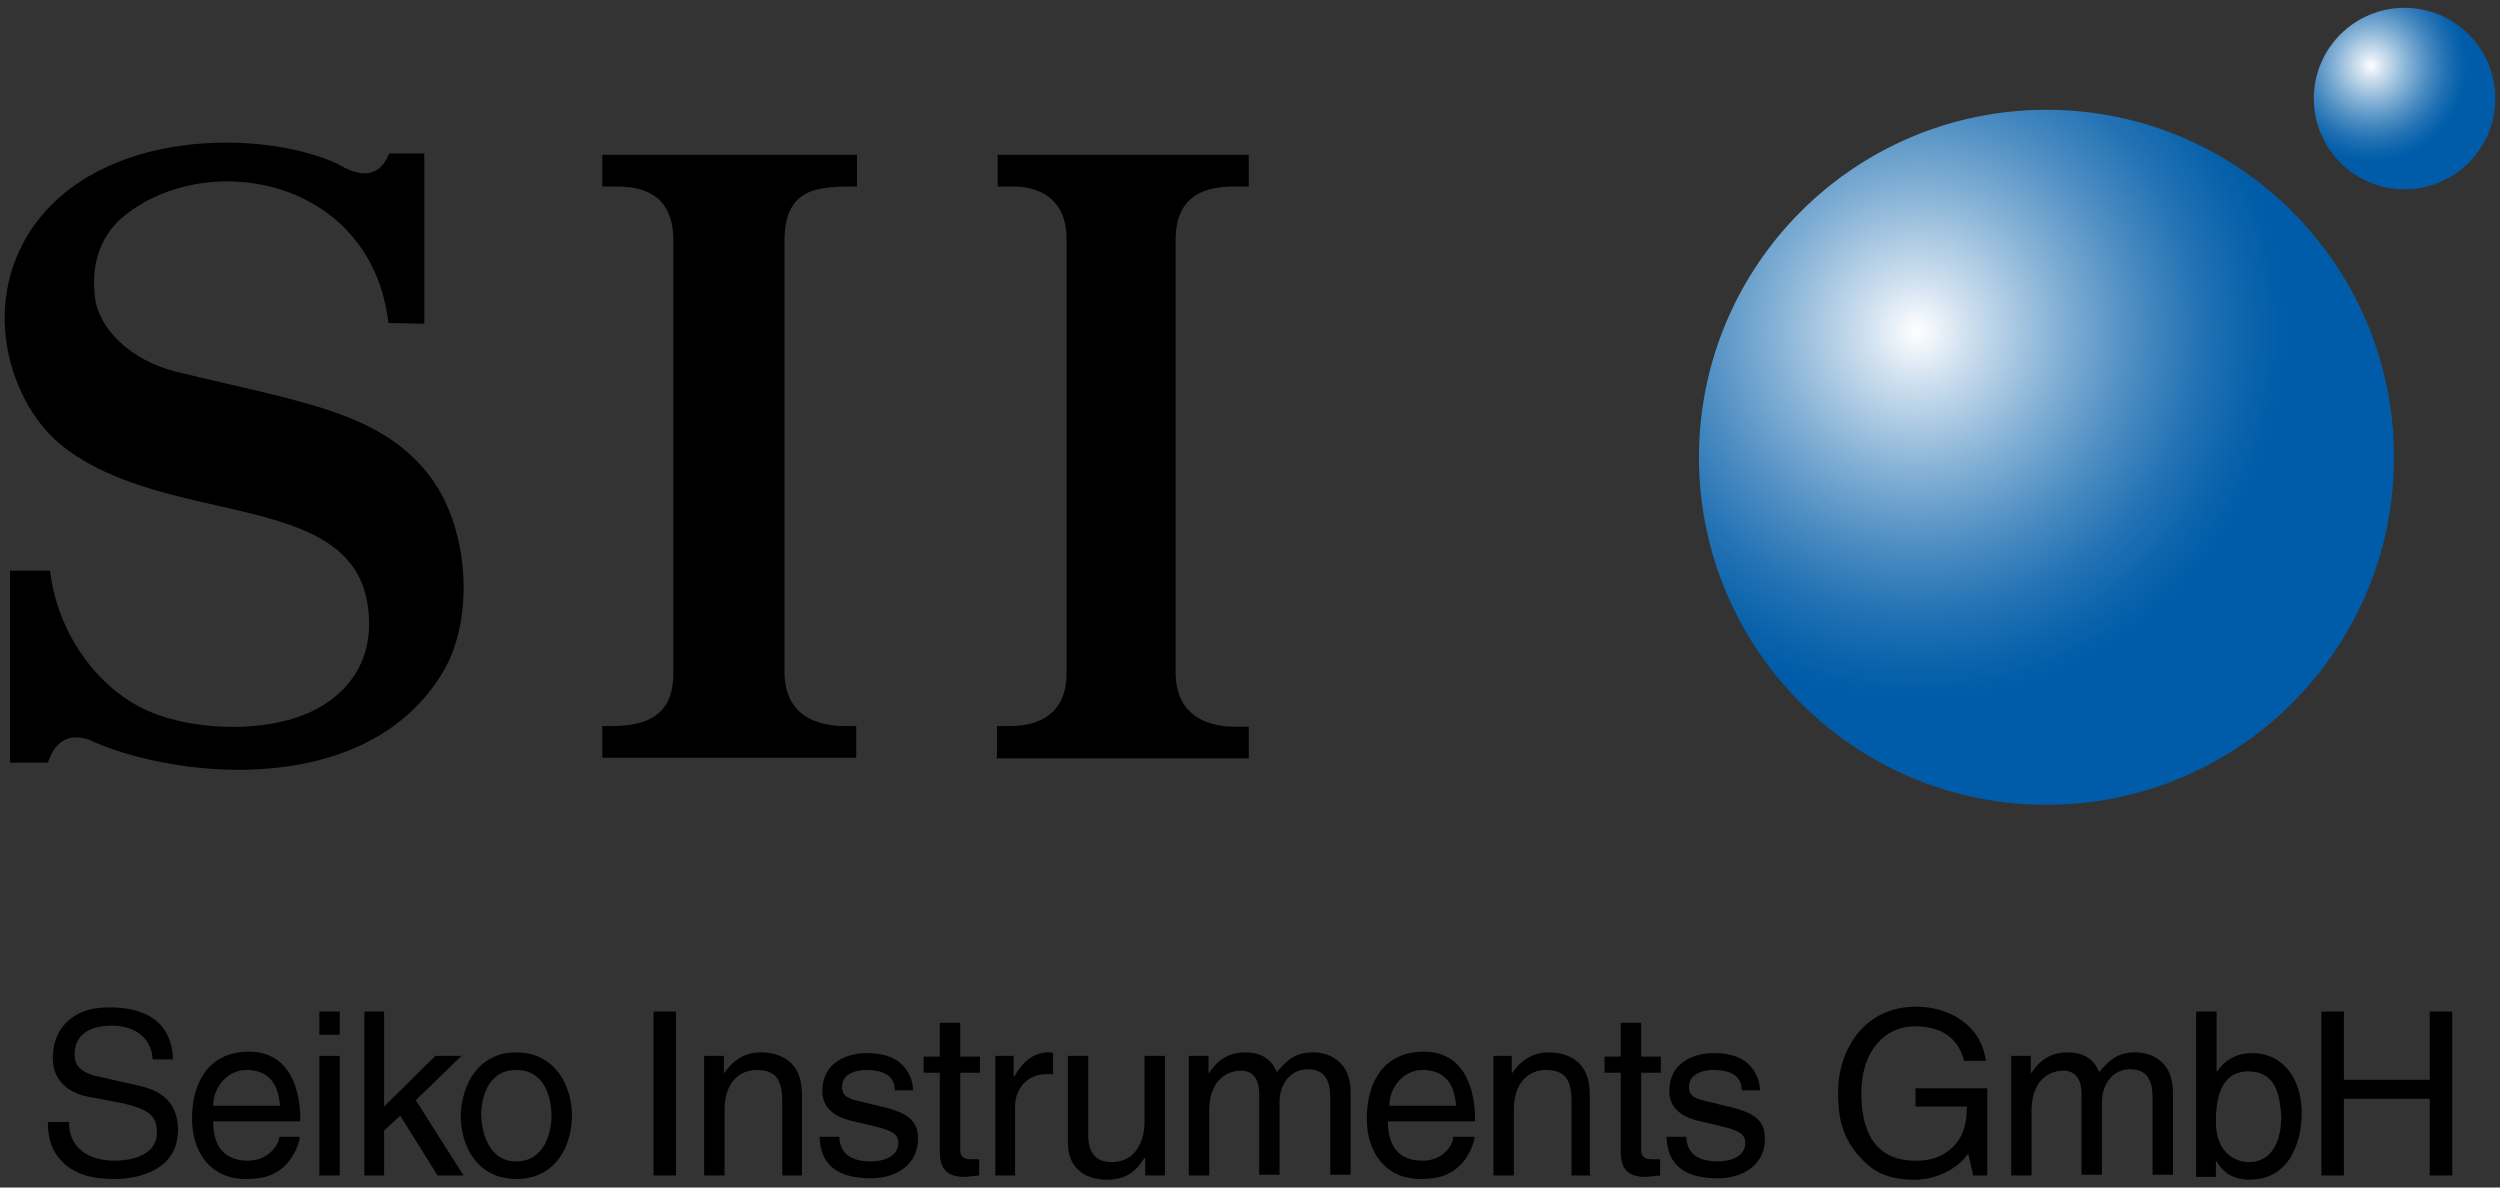 <svg width="160" height="76" viewBox="0 0 160 76" fill="none" xmlns="http://www.w3.org/2000/svg">
<rect x="0" y="0" width="160" height="76" fill="#333333" stroke="none"/>
<g clip-path="url(#clip0_1548_9350)">
<path d="M24.861 20.67C23.78 11.441 13.336 9.46 7.933 13.827C6.537 14.952 5.772 16.798 6.087 19.094C6.357 21.075 8.383 23.056 11.22 23.776C19.323 25.757 24.366 26.343 27.517 30.485C30.038 33.816 30.398 39.624 28.328 43.045C23.555 50.969 11.76 49.933 6.042 47.502C6.042 47.502 3.881 46.242 3.071 48.808H0.64V36.517H3.206C3.656 40.569 6.402 44.441 10.094 45.746C13.111 46.827 17.613 46.872 20.404 45.296C22.34 44.216 24.096 42.1 23.51 38.588C22.295 31.34 10.634 33.726 4.061 28.594C0.685 25.982 -1.341 19.634 2.035 14.637C6.447 8.154 16.892 8.289 21.619 10.495C21.89 10.63 24.006 12.116 24.906 9.82H27.157V20.715L24.861 20.67Z" fill="black"/>
<path d="M38.547 46.467H39.312C41.339 46.422 43.094 45.837 43.094 43.09V15.358C43.094 12.206 40.798 11.936 39.403 11.936H38.547V9.91H54.845V11.936C52.459 11.936 50.253 11.936 50.208 15.313V43C50.208 46.197 52.909 46.467 54.079 46.467H54.8V48.493H38.547V46.467Z" fill="black"/>
<path d="M79.921 11.936H79.021C77.265 11.936 75.239 12.386 75.239 15.358V43.09C75.284 46.377 78.165 46.512 79.111 46.512H79.921V48.538H63.804V46.467H64.659C65.965 46.467 68.261 46.062 68.261 43.09V15.313C68.261 12.566 66.325 11.936 64.839 11.936H63.849V9.91H79.921V11.936Z" fill="black"/>
<path d="M130.975 51.508C143.258 51.508 153.215 41.55 153.215 29.268C153.215 16.985 143.258 7.027 130.975 7.027C118.692 7.027 108.734 16.985 108.734 29.268C108.734 41.55 118.692 51.508 130.975 51.508Z" fill="url(#paint0_radial_1548_9350)"/>
<path d="M153.89 12.115C157.098 12.115 159.698 9.515 159.698 6.308C159.698 3.1 157.098 0.5 153.89 0.5C150.683 0.5 148.083 3.1 148.083 6.308C148.083 9.515 150.683 12.115 153.89 12.115Z" fill="url(#paint1_radial_1548_9350)"/>
<path d="M9.77 67.802C9.68 66.181 8.329 65.641 7.159 65.641C6.303 65.641 4.773 65.866 4.773 67.487C4.773 68.343 5.403 68.658 6.033 68.838L9.005 69.513C10.4 69.828 11.391 70.638 11.391 72.304C11.391 74.781 9.095 75.456 7.249 75.456C5.403 75.456 4.548 74.871 4.097 74.465C3.242 73.655 3.062 72.754 3.062 71.809H4.413C4.413 73.7 5.988 74.285 7.294 74.285C8.284 74.285 10.04 74.015 10.04 72.484C10.04 71.404 9.545 70.999 7.789 70.594L5.628 70.188C4.953 70.053 3.377 69.558 3.377 67.712C3.377 66.046 4.413 64.471 6.979 64.471C10.625 64.471 11.031 66.677 11.076 67.802H9.77Z" fill="black"/>
<path d="M19.179 72.844C19.134 73.204 18.774 74.33 17.784 74.96C17.424 75.185 16.928 75.455 15.713 75.455C13.552 75.455 12.291 73.835 12.291 71.584C12.291 69.198 13.417 67.307 15.938 67.307C18.144 67.307 19.224 69.062 19.224 71.764H13.642C13.642 73.384 14.362 74.285 15.893 74.285C17.063 74.285 17.829 73.384 17.874 72.754H19.179V72.844ZM17.919 70.773C17.829 69.603 17.378 68.477 15.758 68.477C14.587 68.477 13.642 69.558 13.642 70.773H17.919Z" fill="black"/>
<path d="M20.44 64.74H21.745V66.226H20.44V64.74ZM20.44 67.576H21.745V75.23H20.44V67.576Z" fill="black"/>
<path d="M29.669 75.23H28.003L25.617 71.403L24.582 72.349V75.23H23.321V64.74H24.582V70.818L27.868 67.576H29.534L26.608 70.413L29.669 75.23Z" fill="black"/>
<path d="M33.046 67.352C35.477 67.352 36.602 69.422 36.602 71.403C36.602 73.384 35.522 75.455 33.046 75.455C30.57 75.455 29.489 73.384 29.489 71.403C29.534 69.422 30.614 67.352 33.046 67.352ZM33.046 74.33C34.892 74.33 35.297 72.394 35.297 71.403C35.297 70.413 34.937 68.477 33.046 68.477C31.155 68.477 30.795 70.368 30.795 71.403C30.84 72.439 31.245 74.33 33.046 74.33Z" fill="black"/>
<path d="M41.825 64.74H43.265V75.23H41.825V64.74Z" fill="black"/>
<path d="M51.369 75.23H50.063V70.503C50.063 69.152 49.703 68.477 48.398 68.477C47.677 68.477 46.372 68.927 46.372 71.043V75.23H45.066V67.577H46.327V68.657H46.372C46.642 68.252 47.362 67.352 48.668 67.352C49.838 67.352 51.324 67.847 51.324 70.008V75.23" fill="black"/>
<path d="M57.267 69.783C57.267 69.287 57.087 68.477 55.421 68.477C55.016 68.477 53.89 68.612 53.89 69.558C53.89 70.188 54.295 70.323 55.286 70.548L56.592 70.863C58.212 71.268 58.752 71.808 58.752 72.889C58.752 74.465 57.447 75.41 55.736 75.41C52.72 75.41 52.495 73.654 52.45 72.754H53.71C53.755 73.339 53.935 74.33 55.736 74.33C56.636 74.33 57.492 73.969 57.492 73.159C57.492 72.574 57.087 72.349 55.961 72.079L54.431 71.719C53.395 71.448 52.63 70.908 52.63 69.828C52.63 68.117 54.025 67.397 55.511 67.397C58.257 67.397 58.437 69.422 58.437 69.783H57.267Z" fill="black"/>
<path d="M61.454 68.657V73.61C61.454 74.195 61.949 74.195 62.219 74.195H62.669V75.23C62.219 75.275 61.859 75.32 61.724 75.32C60.418 75.32 60.148 74.6 60.148 73.655V68.657H59.113V67.622H60.148V65.461H61.454V67.622H62.714V68.657H61.454Z" fill="black"/>
<path d="M65.01 75.23H63.705V67.577H64.875V68.882H64.92C65.416 68.027 66.091 67.352 67.081 67.352C67.216 67.352 67.306 67.352 67.397 67.397V68.747H66.946C65.776 68.747 64.965 69.648 64.965 70.818V75.275" fill="black"/>
<path d="M73.294 75.23V74.149L73.249 74.104C72.709 74.96 72.079 75.5 70.818 75.5C69.692 75.5 68.342 74.96 68.342 73.114V67.576H69.647V72.663C69.647 73.924 70.278 74.374 71.133 74.374C72.754 74.374 73.249 72.934 73.249 71.808V67.576H74.555V75.23H73.294Z" fill="black"/>
<path d="M76.085 67.577H77.346V68.657H77.391C77.661 68.252 78.291 67.352 79.687 67.352C81.083 67.352 81.533 68.162 81.713 68.612C82.343 67.892 82.839 67.352 84.054 67.352C84.865 67.352 86.44 67.757 86.44 69.918V75.185H85.135V70.233C85.135 69.197 84.82 68.432 83.694 68.432C82.568 68.432 81.893 69.422 81.893 70.503V75.185H80.588V69.963C80.588 69.332 80.362 68.522 79.417 68.522C78.697 68.522 77.391 68.972 77.391 71.088V75.23H76.085V67.577Z" fill="black"/>
<path d="M94.364 72.844C94.319 73.204 93.959 74.33 92.968 74.96C92.608 75.185 92.113 75.455 90.897 75.455C88.736 75.455 87.476 73.835 87.476 71.584C87.476 69.198 88.601 67.307 91.122 67.307C93.328 67.307 94.409 69.062 94.409 71.764H88.826C88.826 73.384 89.547 74.285 91.032 74.285C92.293 74.285 92.968 73.384 93.013 72.754H94.364V72.844ZM93.193 70.773C93.103 69.603 92.653 68.477 91.032 68.477C89.862 68.477 88.916 69.558 88.916 70.773H93.193Z" fill="black"/>
<path d="M101.882 75.23H100.577V70.503C100.577 69.152 100.217 68.477 98.911 68.477C98.191 68.477 96.885 68.927 96.885 71.043V75.23H95.579V67.577H96.75V68.657H96.795C97.065 68.252 97.785 67.352 99.091 67.352C100.262 67.352 101.747 67.847 101.747 70.008V75.185" fill="black"/>
<path d="M105.034 68.657V73.61C105.034 74.195 105.529 74.195 105.799 74.195H106.249V75.23C105.799 75.275 105.439 75.32 105.304 75.32C103.998 75.32 103.728 74.6 103.728 73.655V68.657H102.693V67.622H103.728V65.461H105.034V67.622H106.294V68.657H105.034Z" fill="black"/>
<path d="M111.472 69.783C111.472 69.287 111.292 68.477 109.626 68.477C109.221 68.477 108.095 68.612 108.095 69.558C108.095 70.188 108.5 70.323 109.491 70.548L110.796 70.863C112.417 71.268 112.957 71.808 112.957 72.889C112.957 74.465 111.652 75.41 109.941 75.41C106.925 75.41 106.699 73.654 106.654 72.754H107.915C107.96 73.339 108.14 74.33 109.941 74.33C110.841 74.33 111.697 73.969 111.697 73.159C111.697 72.574 111.292 72.349 110.166 72.079L108.635 71.719C107.6 71.448 106.835 70.908 106.835 69.828C106.835 68.117 108.23 67.397 109.716 67.397C112.462 67.397 112.642 69.422 112.642 69.783H111.472Z" fill="black"/>
<path d="M122.547 69.648H127.184V75.231H126.283L125.968 73.835C125.248 74.826 123.942 75.501 122.502 75.501C120.701 75.501 119.846 74.871 119.305 74.33C117.685 72.8 117.64 71.044 117.64 69.873C117.64 67.307 119.215 64.426 122.637 64.426C124.618 64.426 126.779 65.506 127.094 67.892H125.698C125.248 66.046 123.717 65.686 122.547 65.686C120.656 65.686 119.125 67.217 119.125 69.963C119.125 72.124 119.801 74.285 122.592 74.285C123.132 74.285 123.987 74.24 124.753 73.61C125.653 72.89 125.878 71.944 125.878 70.819H122.592V69.648" fill="black"/>
<path d="M128.805 67.577H129.975V68.657H130.02C130.29 68.252 130.921 67.352 132.316 67.352C133.712 67.352 134.162 68.162 134.342 68.612C134.972 67.892 135.468 67.352 136.683 67.352C137.494 67.352 139.069 67.757 139.069 69.918V75.185H137.764V70.233C137.764 69.197 137.449 68.432 136.323 68.432C135.198 68.432 134.522 69.422 134.522 70.503V75.185H133.217V69.963C133.217 69.332 132.992 68.522 132.046 68.522C131.326 68.522 130.02 68.972 130.02 71.088V75.23H128.715V67.577" fill="black"/>
<path d="M140.555 75.23V64.74H141.861V68.567H141.906C142.446 67.757 143.256 67.397 144.112 67.397C146.138 67.397 147.308 69.062 147.308 71.223C147.308 73.069 146.543 75.5 143.977 75.5C142.671 75.5 142.131 74.78 141.861 74.33H141.816V75.32H140.555V75.23ZM143.887 68.567C141.996 68.567 141.816 70.593 141.816 71.808C141.816 73.834 143.121 74.375 143.932 74.375C145.372 74.375 146.003 73.069 146.003 71.448C145.913 70.413 145.822 68.567 143.887 68.567Z" fill="black"/>
<path d="M155.502 64.74H156.943V75.23H155.502V70.323H150.01V75.23H148.569V64.74H150.01V69.107H155.502V64.74Z" fill="black"/>
</g>
<defs>
<radialGradient id="paint0_radial_1548_9350" cx="0" cy="0" r="1" gradientUnits="userSpaceOnUse" gradientTransform="translate(122.677 21.204) scale(23.573 23.573)">
<stop stop-color="white"/>
<stop offset="0.14" stop-color="#CFE0EF"/>
<stop offset="0.38" stop-color="#86B2D6"/>
<stop offset="0.59" stop-color="#4D8DC2"/>
<stop offset="0.77" stop-color="#2372B4"/>
<stop offset="0.92" stop-color="#0962AB"/>
<stop offset="1" stop-color="#005CA8"/>
</radialGradient>
<radialGradient id="paint1_radial_1548_9350" cx="0" cy="0" r="1" gradientUnits="userSpaceOnUse" gradientTransform="translate(151.747 4.183) scale(6.172 6.172)">
<stop stop-color="white"/>
<stop offset="0.14" stop-color="#CFE0EF"/>
<stop offset="0.38" stop-color="#86B2D6"/>
<stop offset="0.59" stop-color="#4D8DC2"/>
<stop offset="0.77" stop-color="#2372B4"/>
<stop offset="0.92" stop-color="#0962AB"/>
<stop offset="1" stop-color="#005CA8"/>
</radialGradient>
<clipPath id="clip0_1548_9350">
<rect width="159.396" height="75" fill="white" transform="translate(0.302 0.5)"/>
</clipPath>
</defs>
</svg>
